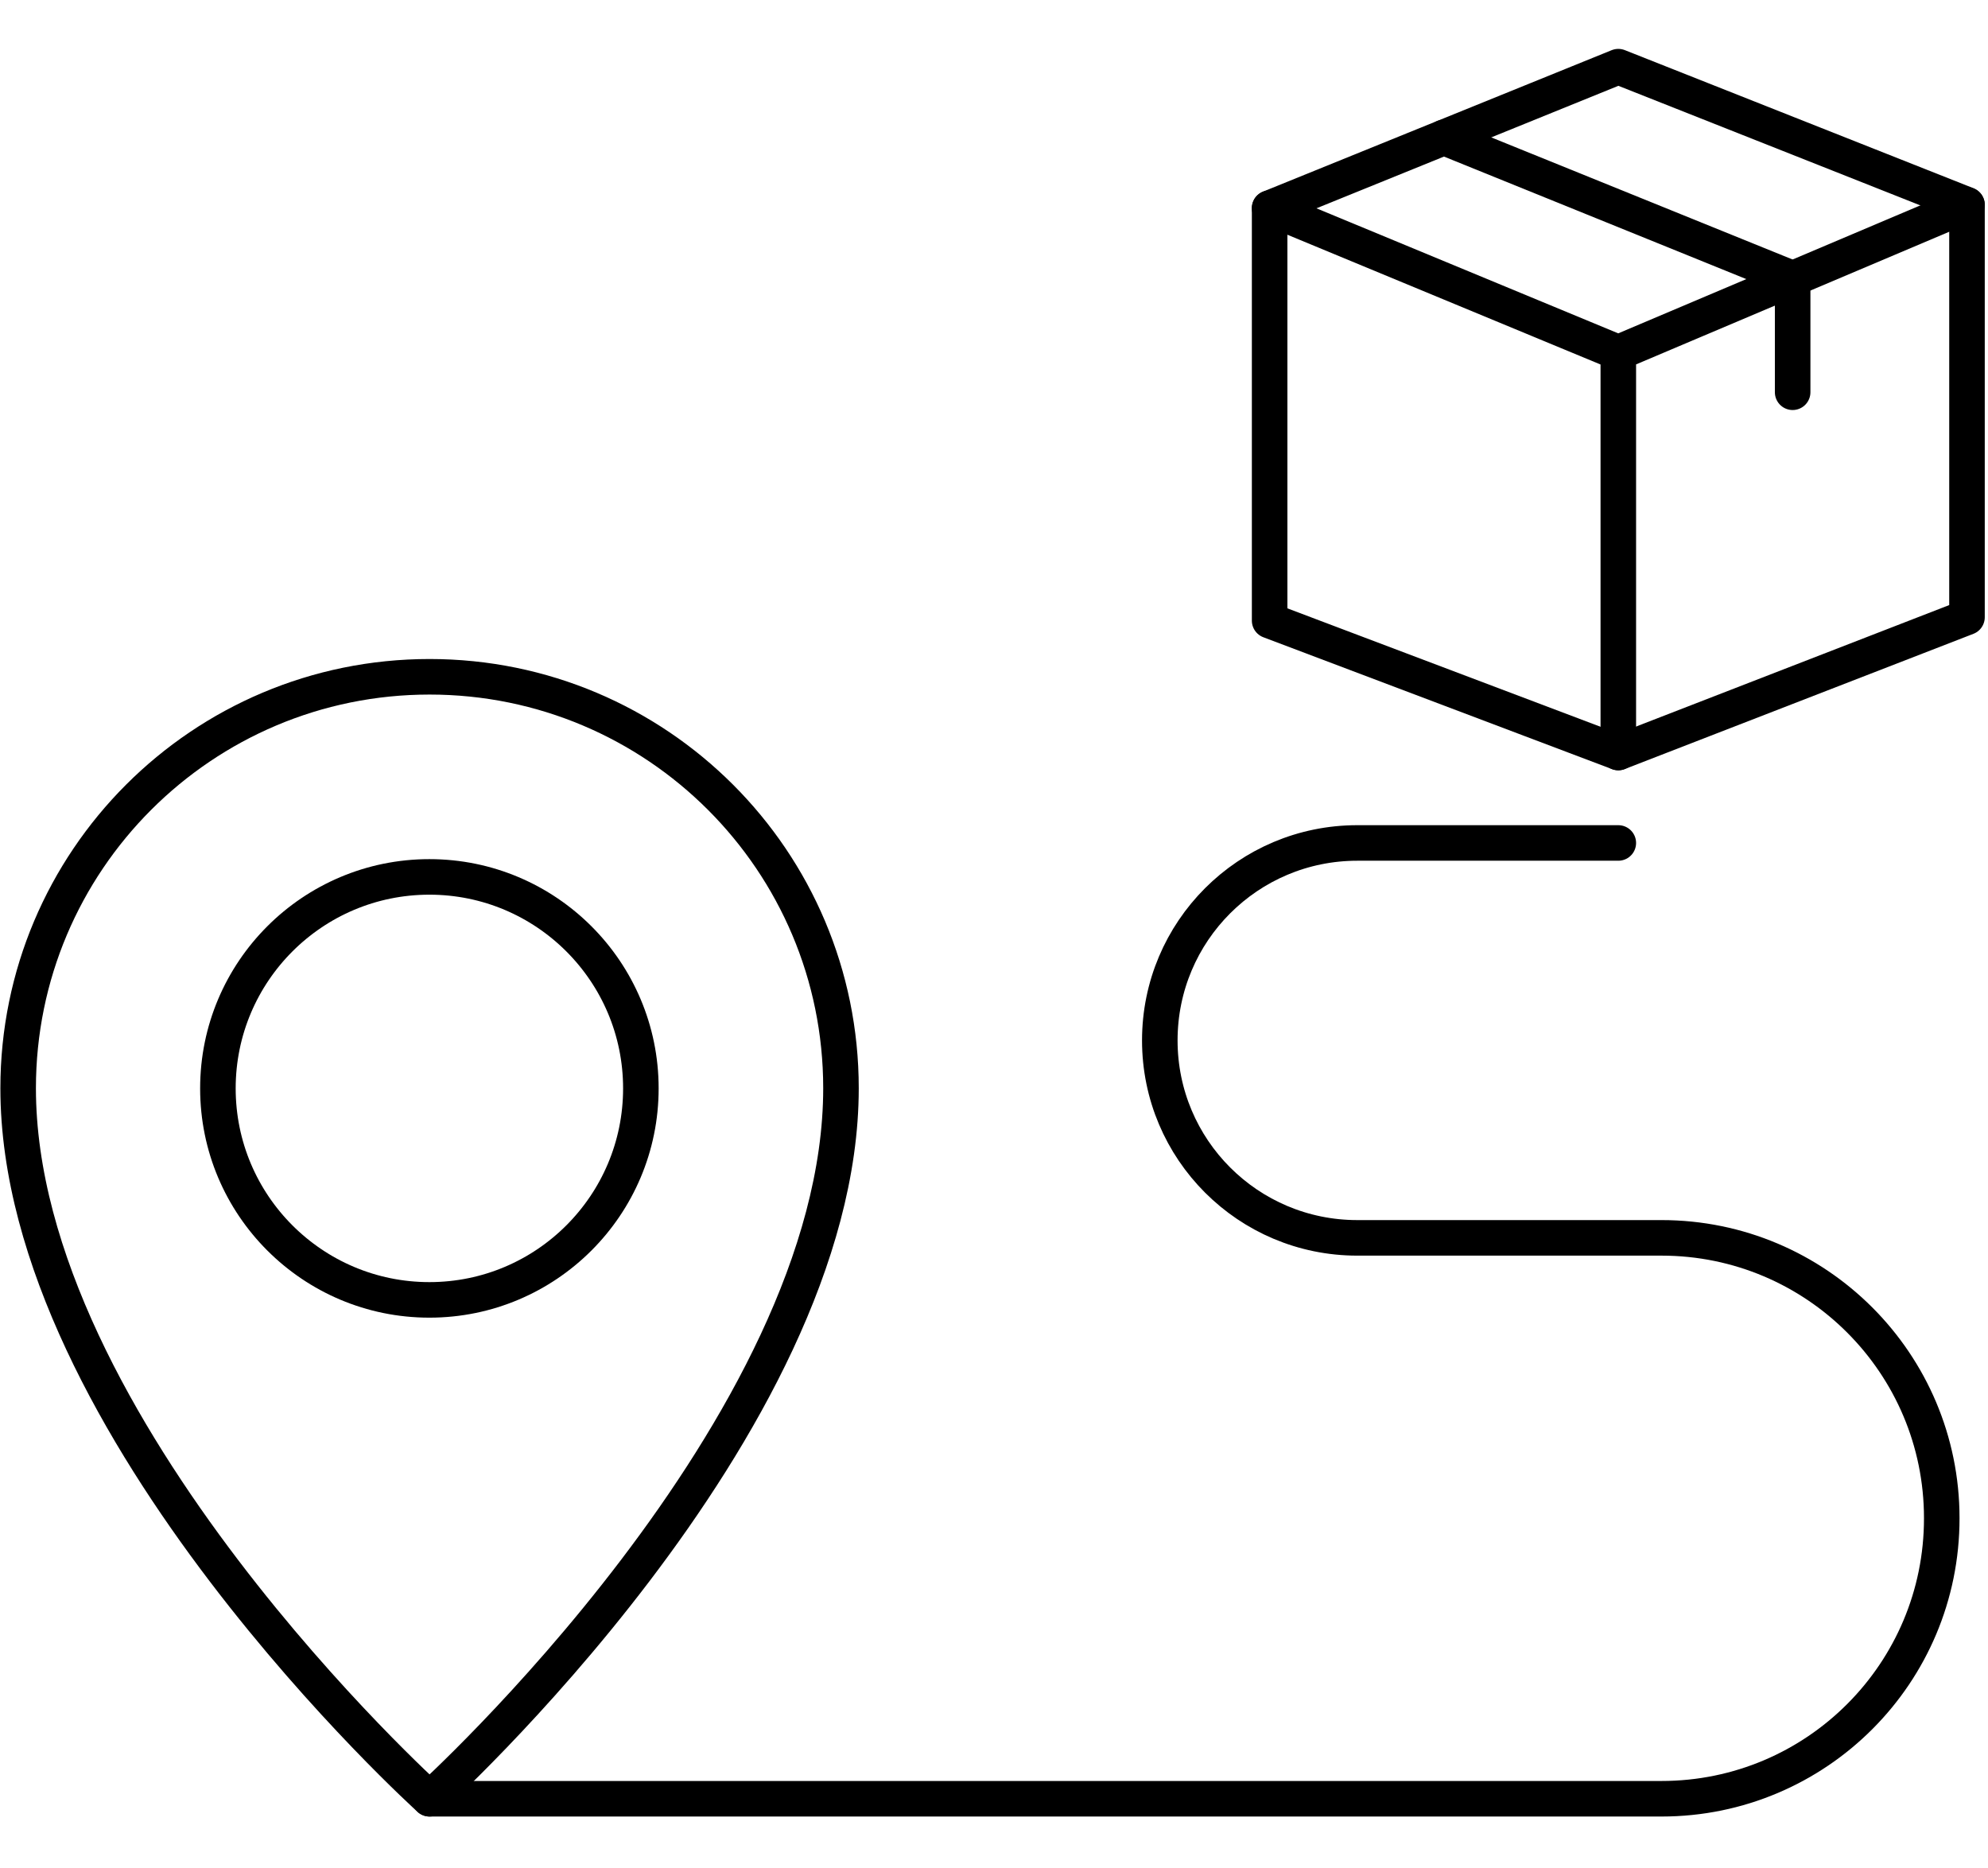 <?xml version="1.0" encoding="UTF-8" standalone="no"?>
<svg xmlns="http://www.w3.org/2000/svg" xmlns:svg="http://www.w3.org/2000/svg" id="Ebene_1" viewBox="0 0 160.86 151.14" version="1.1">
  <defs id="defs1">
    <style id="style1">.cls-1,.cls-2{fill:none;}.cls-2{stroke:#000;stroke-linecap:round;stroke-linejoin:round;stroke-width:2px;}.cls-3{clip-path:url(#clippath);}</style>
    <clipPath id="clippath">
      <rect class="cls-1" x="24.4" y="25.64" width="112.06" height="99.87" id="rect1"></rect>
    </clipPath>
  </defs>
  <g class="cls-3" clip-path="url(#clippath)" id="g1" transform="matrix(1.438,0,0,1.438,-35.344,-33.202)">
    <g id="Gruppe_138">
      <path id="Pfad_62" class="cls-2" d="m 60.64,84.33 c 0,6.57 -5.33,11.9 -11.9,11.9 -6.57,0 -11.9,-5.33 -11.9,-11.9 0,-6.57 5.33,-11.9 11.9,-11.9 6.57,0 11.9,5.33 11.9,11.9 z"></path>
      <path id="Pfad_63" class="cls-2" d="m 48.75,124.3 c 0,0 -23.15,-20.91 -23.15,-39.98 0,-12.79 10.36,-23.15 23.15,-23.15 12.79,0 23.15,10.36 23.15,23.15 0,19.06 -23.15,39.98 -23.15,39.98 z"></path>
      <path id="Pfad_64" class="cls-2" d="m 48.75,124.3 h 69.32 c 8.72,0 15.78,-7.07 15.77,-15.79 0,-8.71 -7.06,-15.77 -15.77,-15.77 h -17.12 c -6.14,0 -11.11,-4.97 -11.11,-11.11 0,-6.14 4.97,-11.11 11.11,-11.11 h 14.69"></path>
      <path id="Pfad_65" class="cls-2" d="M 135.26,57.82 V 34.61 L 115.64,26.84 96.02,34.8 v 23.21 l 19.62,7.42 z"></path>
      <path id="Pfad_66" class="cls-2" d="m 115.64,65.43 v -22.5 l -19.62,-8.13 19.62,8.13 19.62,-8.31"></path>
      <path id="Pfad_67" class="cls-2" d="M 125.45,45.16 V 38.77 L 105.83,30.82"></path>
    </g>
  </g>
</svg>
